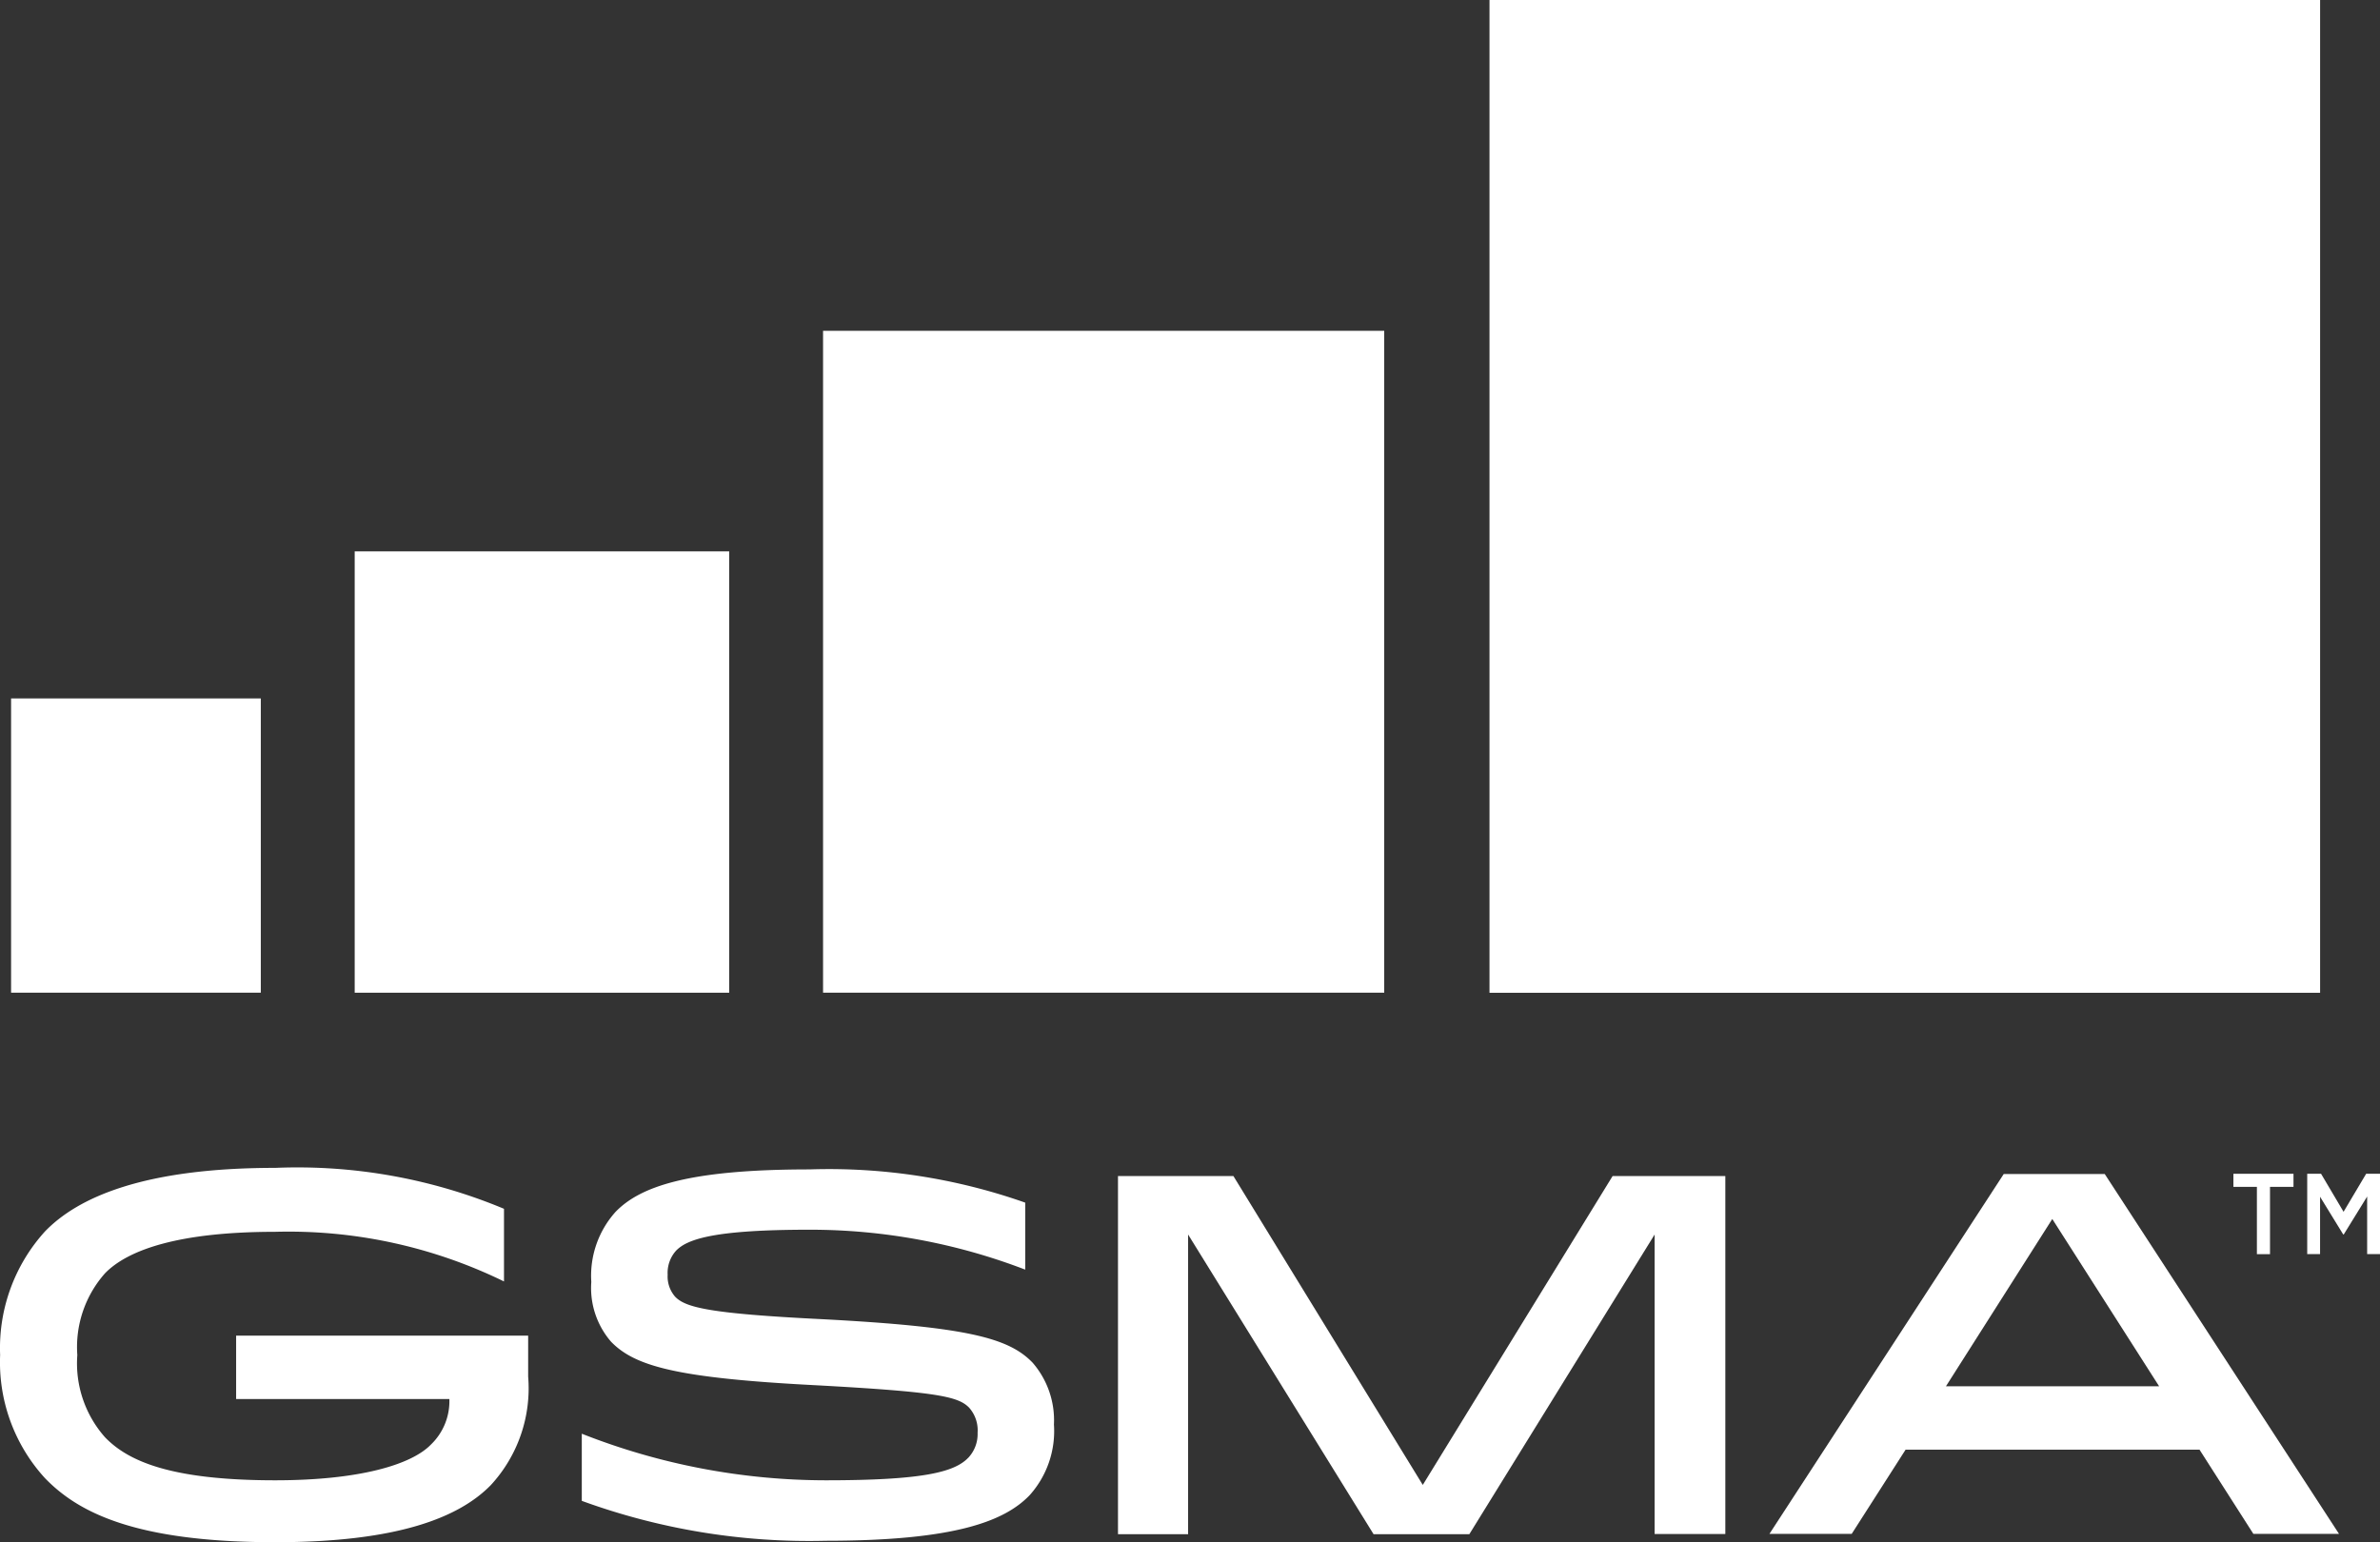 <svg xmlns="http://www.w3.org/2000/svg" width="74.064" height="48" viewBox="0 0 74.064 48"><rect x="0" y="0" width="74.064" height="48" fill="#333333" stroke="none"/><g transform="translate(-917.796 71.466)"><path d="M-8.1-4.778h-2.2V-14.1l-5.766,9.327h-2.981L-24.818-14.1v9.327H-27V-15.919h3.592l5.893,9.613,5.907-9.613H-8.1Z" transform="translate(979.587 -18.943)" fill="#fff"></path><path d="M-4.475,0l7.29,11.2H.15L-1.526,8.579h-9.146L-12.349,11.2h-2.56L-7.618,0ZM-9.416,6.606h6.633L-6.107,1.4Z" transform="translate(987.769 -34.926)" fill="#fff"></path><path d="M-.313-.175h-.731V-.582H.826v.407H.095V1.92H-.313Z" transform="translate(988.342 -34.351)" fill="#fff"></path><path d="M0,0H.431l.7,1.183L1.834,0h.431V2.5h-.4V.708l-.728,1.18H1.12L.4.715V2.5H0Z" transform="translate(989.595 -34.933)" fill="#fff"></path><path d="M926.06-40.406h-7.771v9.158h7.771Z" transform="translate(-0.148 -9.322)" fill="#fff"></path><path d="M945.221-46.944H933.567v13.735h11.654Z" transform="translate(-4.733 -7.36)" fill="#fff"></path><path d="M971.856-56.755H954.393v20.6h17.463Z" transform="translate(-10.984 -4.415)" fill="#fff"></path><path d="M1009.874-71.466H984.026v30.9h25.848Z" transform="translate(-19.878)" fill="#fff"></path><path d="M-7.048-2.239V-.965A4.445,4.445,0,0,1-8.205,2.408c-.973,1-2.87,1.783-6.714,1.783-4.383,0-6.142-.939-7.161-1.989a5.342,5.342,0,0,1-1.4-3.837,5.4,5.4,0,0,1,1.4-3.851c1.019-1.051,3.056-1.974,7.161-1.974A16.687,16.687,0,0,1-7.8-6.186v2.261A15.267,15.267,0,0,0-14.919-5.47c-2.994,0-4.584.558-5.295,1.289a3.46,3.46,0,0,0-.864,2.547A3.468,3.468,0,0,0-20.214.927c.71.733,2.023,1.337,5.295,1.337,2.592,0,4.229-.476,4.846-1.113A1.871,1.871,0,0,0-9.5-.265h-6.636V-2.239Z" transform="translate(941.28 -27.657)" fill="#fff"></path><path d="M-5.156-3.849a1.075,1.075,0,0,0,.292-.78,1.061,1.061,0,0,0-.262-.78c-.339-.349-.973-.493-4.784-.7-4.306-.223-5.618-.589-6.359-1.353a2.555,2.555,0,0,1-.616-1.862,2.974,2.974,0,0,1,.755-2.181c.756-.78,2.239-1.321,6.035-1.321a18.379,18.379,0,0,1,6.713,1.034v2.085a18.665,18.665,0,0,0-6.713-1.242c-2.948,0-3.8.287-4.152.652a1.03,1.03,0,0,0-.262.748.957.957,0,0,0,.232.684c.323.335,1.048.526,4.567.7,4.553.239,5.819.589,6.558,1.354a2.734,2.734,0,0,1,.664,1.926,2.988,2.988,0,0,1-.757,2.2c-.771.8-2.3,1.417-6.343,1.417a20.635,20.635,0,0,1-7.593-1.242V-4.6A20.725,20.725,0,0,0-9.586-3.15c3.025,0,4-.254,4.43-.7" transform="translate(953.082 -22.243)" fill="#fff"></path></g></svg>